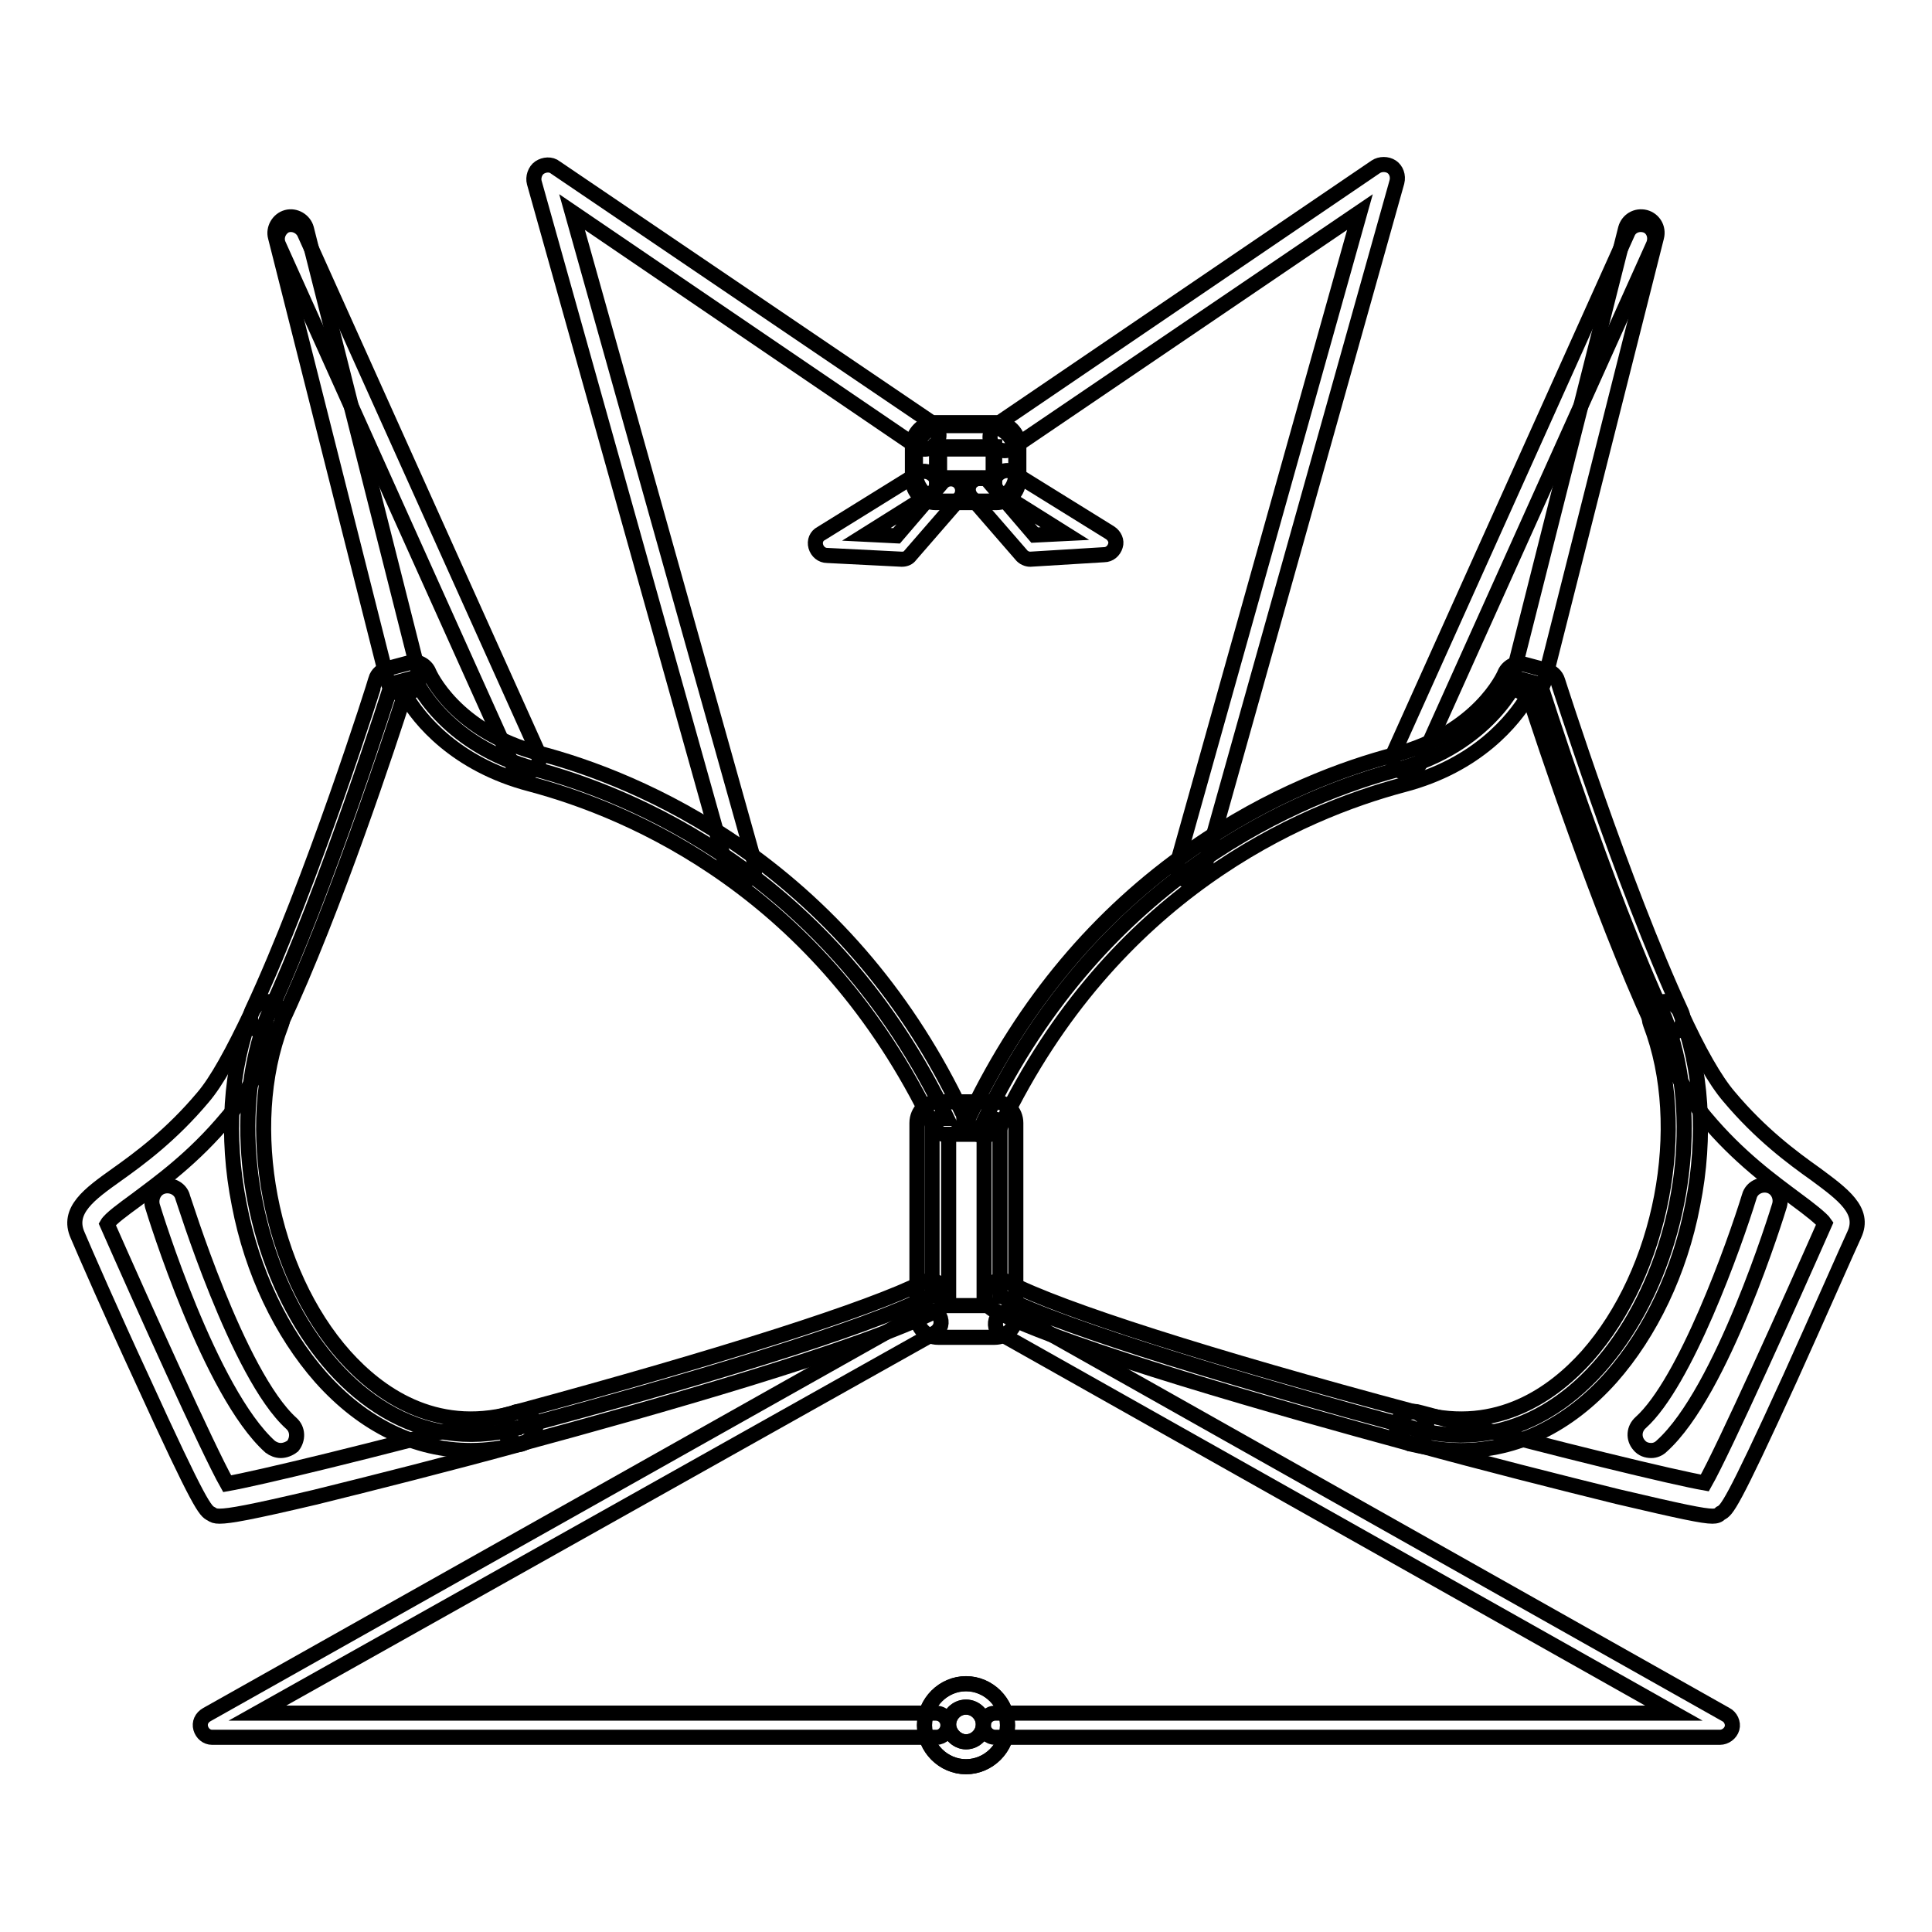 <?xml version="1.0" encoding="utf-8"?>
<!-- Svg Vector Icons : http://www.onlinewebfonts.com/icon -->
<!DOCTYPE svg PUBLIC "-//W3C//DTD SVG 1.1//EN" "http://www.w3.org/Graphics/SVG/1.1/DTD/svg11.dtd">
<svg version="1.1" xmlns="http://www.w3.org/2000/svg" xmlns:xlink="http://www.w3.org/1999/xlink" x="0px" y="0px" viewBox="0 0 256 256" enable-background="new 0 0 256 256" xml:space="preserve">
<g> <path stroke-width="2" fill-opacity="0" stroke="#000000"  d="M69.6,102.4c-0.7,0-1.4-0.4-1.7-1.1l-31-68.9c-0.4-0.9,0-2,0.9-2.5c0.9-0.4,2,0,2.5,0.9l31,68.9 c0.4,0.9,0,2-0.9,2.5C70.1,102.4,69.9,102.4,69.6,102.4z"/> <path stroke-width="2" fill-opacity="0" stroke="#000000"  d="M53.5,92c-0.9,0-1.8-0.6-2.1-1.6l-14.9-59c-0.3-1.1,0.4-2.3,1.5-2.6s2.3,0.4,2.6,1.5l14.9,59 c0.3,1.1-0.4,2.3-1.5,2.6C53.8,92,53.6,92,53.5,92z M130.8,66.4h-5.7c-2.1,0-3.8-1.7-3.8-3.8v-2.4c0-2.1,1.7-3.8,3.8-3.8h5.7 c2.1,0,3.8,1.7,3.8,3.8v2.4C134.7,64.7,133,66.4,130.8,66.4z M125.2,59.5c-0.4,0-0.7,0.3-0.7,0.7v2.4c0,0.4,0.3,0.7,0.7,0.7h5.7 c0.4,0,0.7-0.3,0.7-0.7v-2.4c0-0.4-0.3-0.7-0.7-0.7H125.2z"/> <path stroke-width="2" fill-opacity="0" stroke="#000000"  d="M119.5,74.1L119.5,74.1l-9.9-0.5c-0.7,0-1.3-0.5-1.5-1.2c-0.2-0.7,0.1-1.4,0.7-1.7l12.9-8 c0.7-0.5,1.7-0.2,2.2,0.5c0.5,0.7,0.2,1.7-0.5,2.2l-8.6,5.4l4,0.2l6-7c0.6-0.7,1.6-0.7,2.2-0.2c0.7,0.6,0.7,1.6,0.2,2.2l-6.6,7.6 C120.4,73.9,120,74.1,119.5,74.1z"/> <path stroke-width="2" fill-opacity="0" stroke="#000000"  d="M98.2,116.8c-0.8,0-1.6-0.5-1.8-1.3L70.8,24.2c-0.2-0.7,0.1-1.6,0.7-2c0.6-0.4,1.5-0.5,2.1,0l50,33.9 c0.8,0.6,1.1,1.7,0.5,2.6c-0.6,0.8-1.7,1.1-2.6,0.5L75.8,28.1l24.2,86.3c0.3,1-0.3,2-1.3,2.3C98.5,116.8,98.4,116.8,98.2,116.8z  M128,234.1c-3,0-5.5-2.5-5.5-5.5s2.5-5.5,5.5-5.5s5.5,2.5,5.5,5.5S131,234.1,128,234.1z M128,226.2c-1.3,0-2.3,1.1-2.3,2.3 s1.1,2.3,2.3,2.3c1.3,0,2.3-1.1,2.3-2.3S129.3,226.2,128,226.2z"/> <path stroke-width="2" fill-opacity="0" stroke="#000000"  d="M124.1,230.2h-96c-0.7,0-1.3-0.5-1.5-1.2c-0.2-0.7,0.1-1.4,0.8-1.8l94.9-53.4c0.8-0.4,1.7-0.2,2.2,0.6 c0.4,0.8,0.2,1.7-0.6,2.2L34.1,227h89.9c0.9,0,1.6,0.7,1.6,1.6S124.9,230.2,124.1,230.2z M37.2,192.2c-0.5,0-1-0.2-1.4-0.5 c-8-7.2-15.3-30.9-15.6-31.9c-0.3-1.1,0.3-2.3,1.4-2.6c1.1-0.3,2.3,0.3,2.6,1.4c0.1,0.2,7.3,23.6,14.4,30c0.9,0.8,0.9,2.1,0.2,3 C38.3,192,37.7,192.2,37.2,192.2L37.2,192.2z M186.4,102.4c-0.3,0-0.5-0.1-0.8-0.2c-0.9-0.4-1.3-1.5-0.9-2.5l31-68.9 c0.4-0.9,1.5-1.3,2.5-0.9c0.9,0.4,1.3,1.5,0.9,2.5l-31,68.9C187.7,102,187.1,102.4,186.4,102.4z"/> <path stroke-width="2" fill-opacity="0" stroke="#000000"  d="M202.5,92c-0.2,0-0.3,0-0.5-0.1c-1.1-0.3-1.8-1.4-1.5-2.6l14.9-59c0.3-1.1,1.4-1.8,2.6-1.5 c1.1,0.3,1.8,1.4,1.5,2.6l-14.9,59C204.3,91.3,203.5,92,202.5,92z M132,66.6H124c-1.7,0-3.1-1.4-3.1-3.1v-4.4 c0-1.7,1.4-3.1,3.1-3.1h7.9c1.7,0,3.1,1.4,3.1,3.1v4.4C135,65.2,133.6,66.6,132,66.6z M124.1,63.4h7.7v-4.2h-7.7V63.4z"/> <path stroke-width="2" fill-opacity="0" stroke="#000000"  d="M136.5,74.1c-0.4,0-0.9-0.2-1.2-0.6l-6.6-7.6c-0.6-0.7-0.5-1.7,0.2-2.2s1.7-0.5,2.2,0.2l6,7l4-0.2l-8.6-5.4 c-0.7-0.5-1-1.5-0.5-2.2c0.5-0.7,1.5-1,2.2-0.5l12.9,8c0.6,0.4,0.9,1.1,0.7,1.7c-0.2,0.7-0.8,1.2-1.5,1.2L136.5,74.1 C136.5,74.1,136.5,74.1,136.5,74.1L136.5,74.1z"/> <path stroke-width="2" fill-opacity="0" stroke="#000000"  d="M157.8,116.8c-0.2,0-0.3,0-0.5-0.1c-1-0.3-1.6-1.3-1.3-2.3l24.2-86.3l-46.1,31.3c-0.8,0.6-2,0.3-2.6-0.5 c-0.6-0.8-0.3-2,0.5-2.6l50.3-34.2c0.6-0.4,1.5-0.4,2.1,0c0.6,0.4,0.9,1.2,0.7,2l-25.6,91.2C159.4,116.3,158.6,116.8,157.8,116.8 L157.8,116.8z M128,234.1c-3,0-5.5-2.5-5.5-5.5s2.5-5.5,5.5-5.5s5.5,2.5,5.5,5.5S131,234.1,128,234.1z M128,226.2 c-1.3,0-2.3,1.1-2.3,2.3s1.1,2.3,2.3,2.3c1.3,0,2.3-1.1,2.3-2.3S129.3,226.2,128,226.2z"/> <path stroke-width="2" fill-opacity="0" stroke="#000000"  d="M227.9,230.2h-96c-0.9,0-1.6-0.7-1.6-1.6s0.7-1.6,1.6-1.6h89.9l-89.1-50.2c-0.8-0.4-1-1.4-0.6-2.2 c0.4-0.8,1.4-1,2.2-0.6l94.4,53.2c0.6,0.3,1,1.1,0.8,1.8C229.3,229.7,228.6,230.2,227.9,230.2L227.9,230.2z M220.6,134.9 c9.2,23.7-7.4,61.1-32.9,54.5c-0.1,0-0.3-0.1-0.4-0.1c-0.1,0-0.1,0-0.2-0.1c-21.7-5.9-45.9-13.1-54.3-17.4h-0.3v-22.8 c0-0.4-0.3-0.7-0.7-0.7h-1.3c15.6-32.5,42.3-43,54.6-46.3c12.3-3.3,16-12.1,16-12.1l3,0.8C204.1,90.7,212.6,117.6,220.6,134.9 L220.6,134.9z M125.5,148.2h-1.3c-0.4,0-0.7,0.3-0.7,0.7v22.8h-0.3c-8.4,4.4-32.6,11.6-54.3,17.4c-0.1,0-0.1,0-0.2,0.1 c-0.1,0-0.3,0.1-0.4,0.1c-25.5,6.6-42.1-30.8-32.9-54.5c8-17.2,16.5-44.2,16.5-44.2l3-0.8c0,0,3.7,8.8,16,12.1 C83.2,105.2,110,115.7,125.5,148.2z"/> <path stroke-width="2" fill-opacity="0" stroke="#000000"  d="M125.6,150.4c-0.8,0-1.5-0.4-1.9-1.2c0,0,0-0.1-0.1-0.1l0,0c0,0,0,0,0,0c-14.9-31-39.8-41.6-53.3-45.2 c-10-2.6-14.8-8.7-16.5-11.6l-0.3,0.1c-1.7,5.3-9.2,28.2-16.3,43.3c-0.5,1.1-1.7,1.5-2.8,1s-1.5-1.7-1-2.8 c7.9-16.9,16.4-43.7,16.4-43.9c0.2-0.7,0.8-1.2,1.5-1.4l3-0.8c1-0.3,2.1,0.3,2.5,1.2c0.1,0.3,3.5,7.9,14.6,10.8 c6.5,1.7,16.5,5.3,26.8,12.5c12.4,8.7,22.3,20.4,29.2,34.9c0,0,0,0.1,0.1,0.1l0,0c0.5,1.1,0.1,2.3-0.9,2.8 C126.3,150.4,125.9,150.4,125.6,150.4z"/> <path stroke-width="2" fill-opacity="0" stroke="#000000"  d="M29.1,200.9c-0.6,0-0.8-0.1-1.1-0.3c-0.8-0.4-1.4-0.8-9.2-17.9c-3.9-8.4-7.7-17.1-8.5-19 c-1.5-3.3,1.6-5.5,5.1-8c3.1-2.2,7.3-5.3,11.5-10.3c1.8-2.1,3.9-5.9,6.5-11.4c0.5-1.1,1.7-1.5,2.8-1c1.1,0.5,1.5,1.7,1,2.8 c-2.7,5.9-5,9.9-7.1,12.3c-4.5,5.4-9,8.6-12.2,11c-1.5,1.1-3.3,2.4-3.7,3.1c4.5,10.2,13.4,30,15.9,34.4c4-0.7,19-4.3,37.6-9.3 l0.4-0.1c1.1-0.3,2.3,0.4,2.6,1.5c0.3,1.1-0.4,2.3-1.5,2.6l-0.4,0.1c-9.5,2.6-19.4,5.1-27.1,7C33.2,200.4,30.4,200.9,29.1,200.9 L29.1,200.9z"/> <path stroke-width="2" fill-opacity="0" stroke="#000000"  d="M68.9,191.3c-0.9,0-1.8-0.6-2-1.6c-0.3-1.1,0.4-2.3,1.5-2.6c27.4-7.4,47-13.7,53.9-17.2 c1-0.5,2.3-0.1,2.8,0.9c0.5,1,0.1,2.3-0.9,2.8c-9.8,5.1-38.5,13.2-54.8,17.6C69.2,191.2,69.1,191.3,68.9,191.3z"/> <path stroke-width="2" fill-opacity="0" stroke="#000000"  d="M131.8,177.2h-7.5c-1.6,0-2.8-1.3-2.8-2.8v-25.6c0-1.6,1.3-2.8,2.8-2.8h7.5c1.6,0,2.8,1.3,2.8,2.8v25.6 C134.6,176,133.3,177.2,131.8,177.2z M125.7,173h4.7v-22.7h-4.7V173z M62.4,192.2c-7.3,0-14.2-3.3-19.9-9.7 c-5.2-5.9-9.1-14-10.8-22.9c-1.8-9-1.2-18.1,1.7-25.5c0-0.1,0.1-0.1,0.1-0.2c0.1-0.2,0.3-0.4,0.4-0.6c0.8-0.8,2.2-0.8,3,0.1 c0.6,0.6,0.7,1.5,0.4,2.3c-5.2,13.5-1.6,32.8,8.4,44c4.4,4.9,11.8,10.3,22.1,7.6c0.1,0,0.2-0.1,0.3-0.1h0l0.2-0.1 c1.1-0.3,2.3,0.4,2.6,1.5c0.3,1.1-0.4,2.3-1.5,2.6l-0.2,0.1c-0.2,0.1-0.3,0.1-0.5,0.1C66.6,191.9,64.5,192.2,62.4,192.2L62.4,192.2 z"/> <path stroke-width="2" fill-opacity="0" stroke="#000000"  d="M130.4,150.5c-0.3,0-0.6-0.1-0.9-0.2c-1.1-0.5-1.5-1.8-0.9-2.8v0c0,0,0-0.1,0.1-0.1 c7-14.5,16.8-26.2,29.3-34.9c10.3-7.2,20.3-10.8,26.8-12.5c11.1-2.9,14.5-10.5,14.6-10.8c0.4-0.9,1.5-1.5,2.5-1.2l3,0.8 c0.7,0.2,1.3,0.7,1.5,1.4c0.1,0.3,8.6,27,16.4,43.9c0.5,1.1,0,2.3-1,2.8c-1.1,0.5-2.3,0-2.8-1c-7-15.2-14.6-38.1-16.3-43.4 l-0.3-0.1c-1.8,2.9-6.5,9-16.5,11.6c-13.5,3.6-38.4,14.2-53.3,45.2c0,0,0,0,0,0v0c0,0,0,0.1-0.1,0.1 C131.9,150,131.1,150.5,130.4,150.5L130.4,150.5z"/> <path stroke-width="2" fill-opacity="0" stroke="#000000"  d="M226.9,200.9c-1.2,0-4.1-0.6-12.6-2.6c-7.7-1.9-17.6-4.4-27.1-7l-0.4-0.1c-1.1-0.3-1.8-1.5-1.5-2.6 c0.3-1.1,1.5-1.8,2.6-1.5l0.4,0.1c18.6,5,33.6,8.6,37.6,9.3c2.5-4.4,11.4-24.2,15.9-34.4c-0.4-0.6-2.2-2-3.7-3.1 c-3.2-2.4-7.7-5.6-12.2-11c-2-2.4-4.4-6.5-7.1-12.3c-0.5-1.1,0-2.3,1-2.8c1.1-0.5,2.3,0,2.8,1c2.5,5.5,4.7,9.3,6.5,11.4 c4.2,5,8.4,8.1,11.5,10.3c3.5,2.6,6.6,4.8,5.1,8c-0.8,1.7-4.7,10.6-8.5,19c-7.8,17.1-8.4,17.5-9.2,17.9 C227.7,200.8,227.4,200.9,226.9,200.9z"/> <path stroke-width="2" fill-opacity="0" stroke="#000000"  d="M187.1,191.3c-0.2,0-0.4,0-0.6-0.1c-16.2-4.4-45-12.5-54.8-17.6c-1-0.5-1.5-1.8-0.9-2.8 c0.5-1,1.8-1.5,2.8-0.9c6.9,3.6,26.6,9.9,53.9,17.2c1.1,0.3,1.8,1.5,1.5,2.6C188.9,190.7,188.1,191.3,187.1,191.3L187.1,191.3z"/> <path stroke-width="2" fill-opacity="0" stroke="#000000"  d="M193.6,192.2c-2.1,0-4.2-0.3-6.4-0.8c-0.1,0-0.3-0.1-0.4-0.1l-0.2-0.1c-1.1-0.3-1.8-1.5-1.5-2.6 c0.3-1.1,1.5-1.8,2.6-1.5l0.2,0.1h0c0.1,0,0.2,0.1,0.3,0.1c10.3,2.7,17.7-2.7,22.1-7.6c9.9-11.2,13.6-30.4,8.4-44 c-0.3-0.8-0.2-1.7,0.4-2.3c0.8-0.8,2.2-0.8,3,0c0.2,0.2,0.3,0.3,0.4,0.5c0,0.1,0.1,0.1,0.1,0.2c2.9,7.4,3.5,16.5,1.7,25.5 c-1.7,8.9-5.6,17-10.8,22.9C207.8,188.9,200.9,192.2,193.6,192.2L193.6,192.2z"/> <path stroke-width="2" fill-opacity="0" stroke="#000000"  d="M218.8,192.2c-0.6,0-1.2-0.2-1.6-0.7c-0.8-0.9-0.7-2.2,0.2-3c5.9-5.3,12.4-23.5,14.4-30 c0.3-1.1,1.5-1.7,2.6-1.4c1.1,0.3,1.7,1.5,1.4,2.6c-0.3,1-7.6,24.7-15.6,31.9C219.8,192,219.3,192.2,218.8,192.2z"/></g>
</svg>